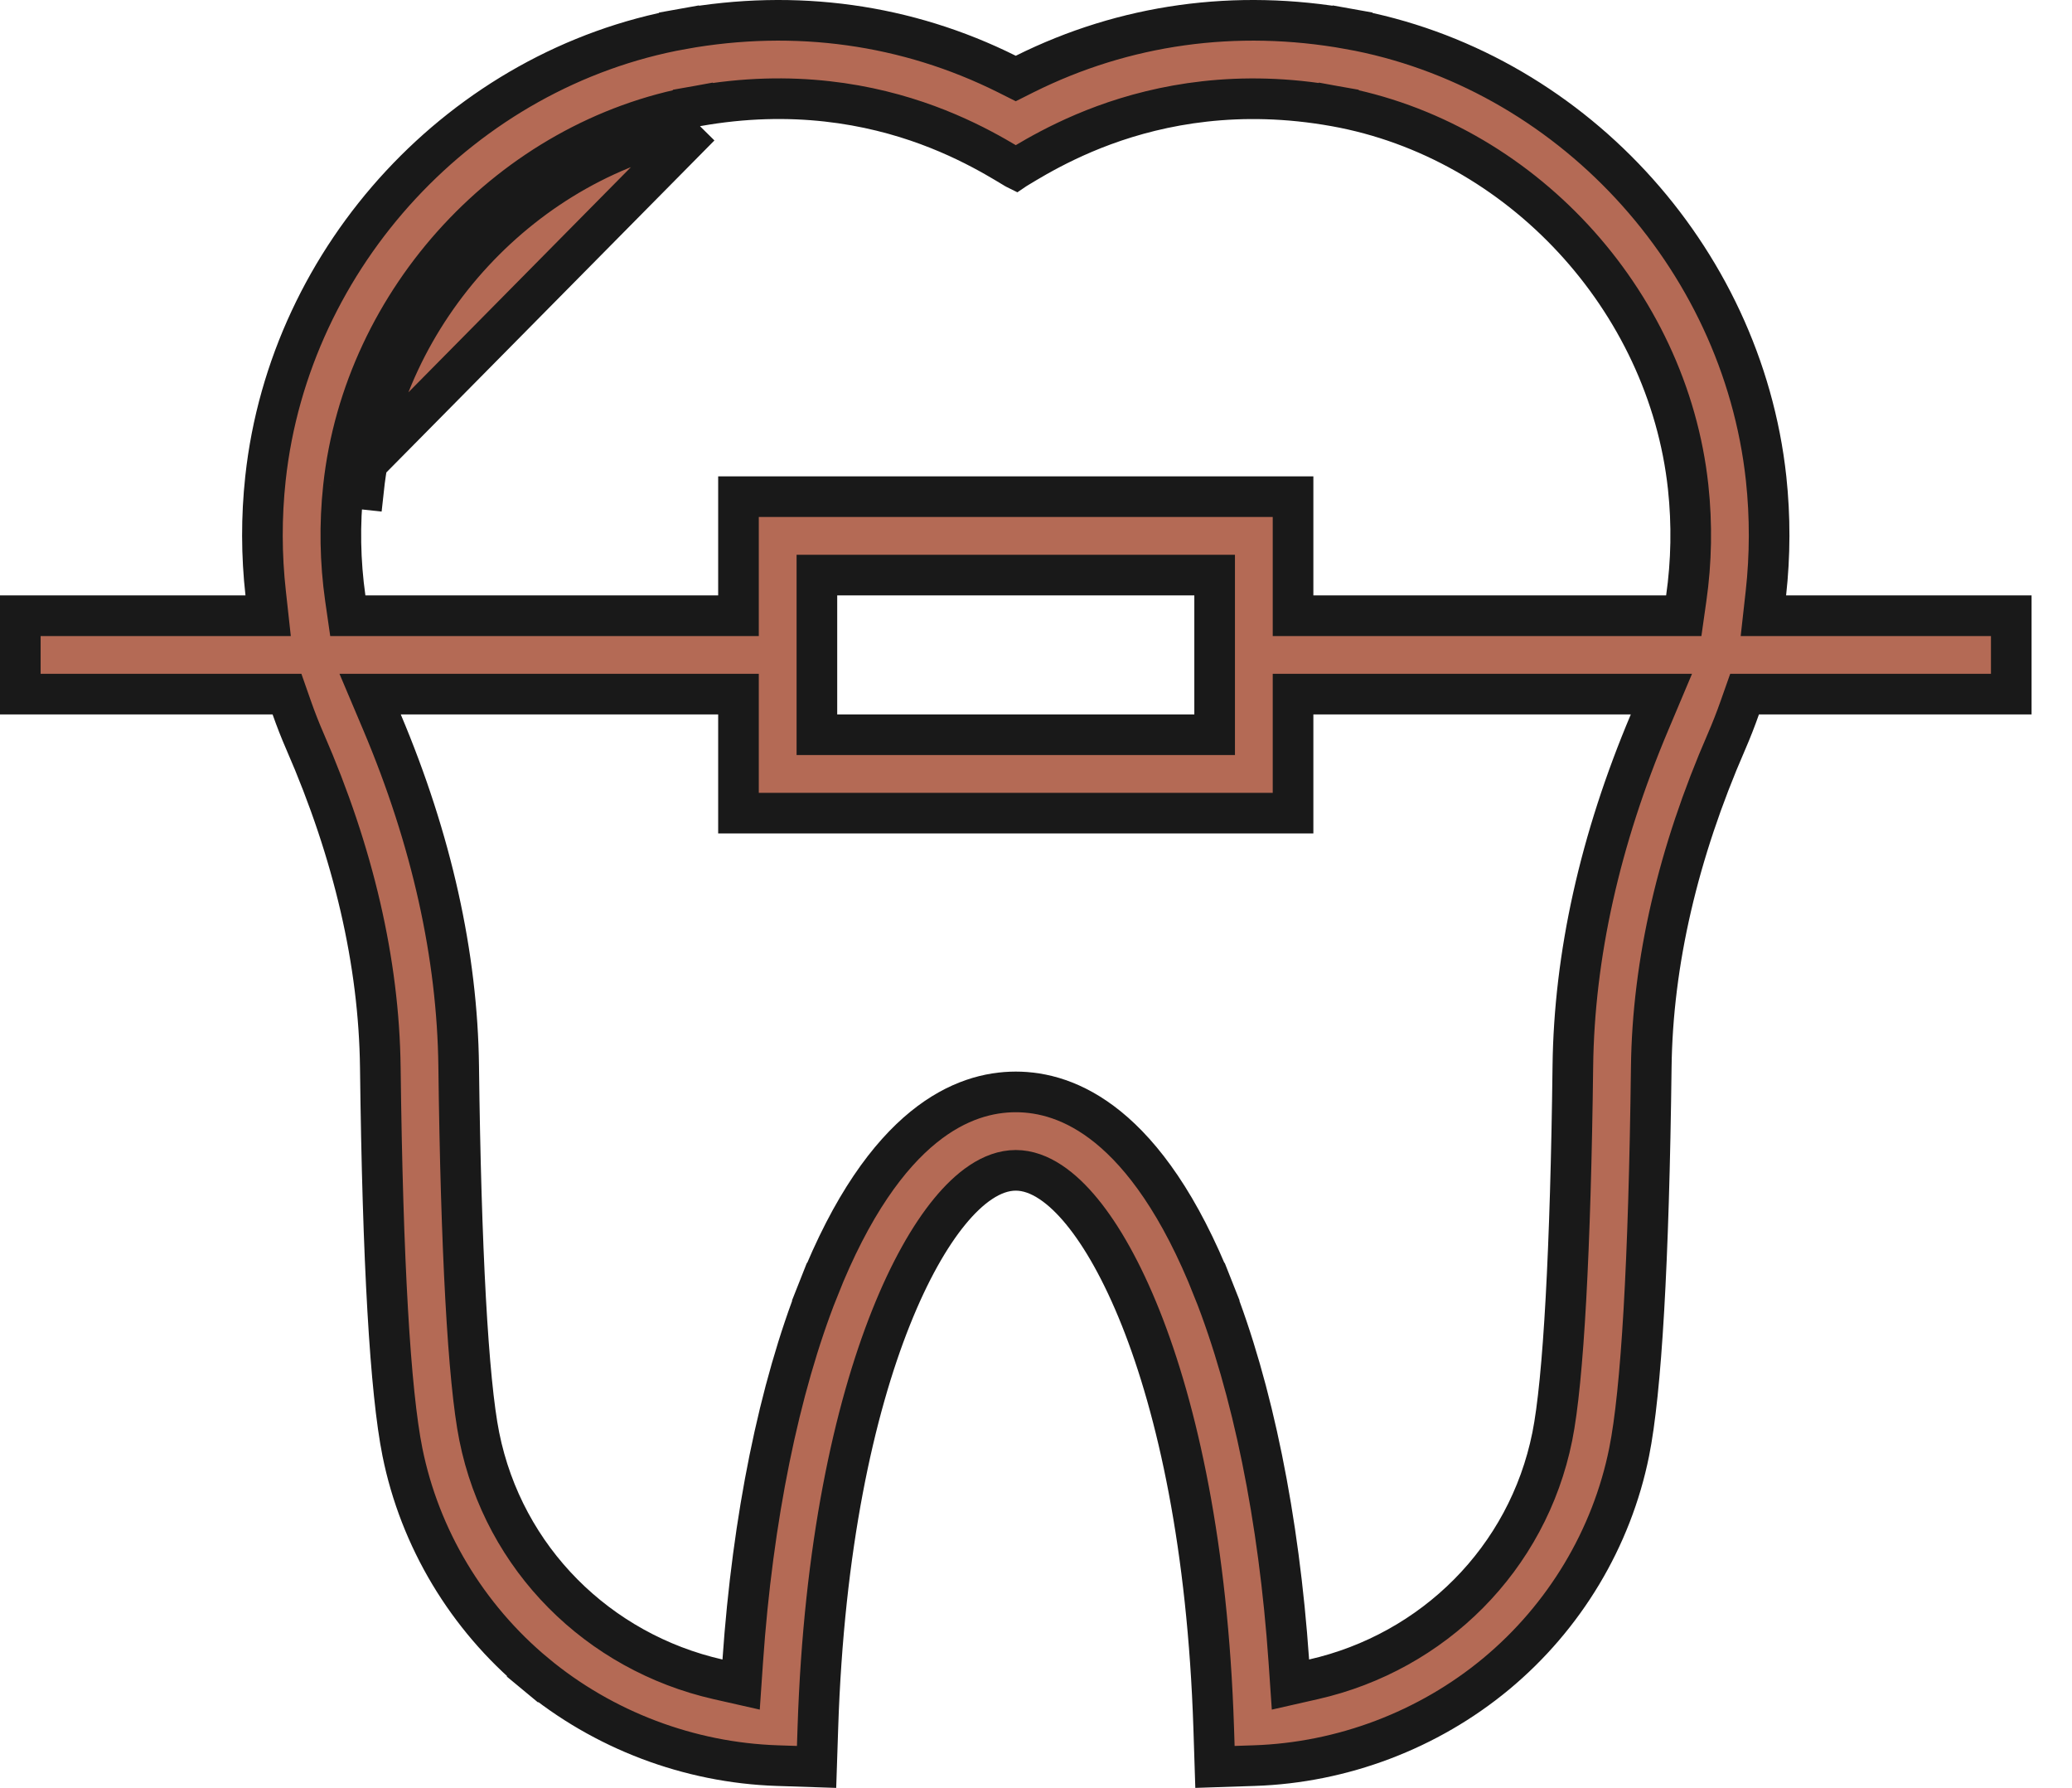 <?xml version="1.0" encoding="UTF-8"?>
<svg xmlns="http://www.w3.org/2000/svg" width="51" height="44" viewBox="0 0 51 44" fill="none">
  <path d="M8.453 11.985C8.453 11.985 8.453 11.985 8.453 11.985C8.354 12.903 8.371 13.823 8.499 14.723L8.561 15.153H8.994H17.677H18.177V14.653V12.223H31.827V14.653V15.153H32.327H41.01H41.444L41.505 14.723C41.634 13.823 41.651 12.903 41.552 11.985C41.052 7.366 37.406 3.428 32.864 2.613L32.775 3.105L32.864 2.613C30.496 2.188 28.566 2.57 27.174 3.081C26.479 3.337 25.92 3.624 25.509 3.856C25.324 3.961 25.169 4.055 25.048 4.128C25.036 4.136 25.023 4.143 25.012 4.15C25.008 4.152 25.005 4.154 25.002 4.156C24.998 4.154 24.995 4.152 24.991 4.149C24.978 4.141 24.964 4.133 24.95 4.124C24.83 4.052 24.676 3.958 24.494 3.855C24.084 3.622 23.526 3.335 22.833 3.079C21.443 2.567 19.515 2.187 17.141 2.613L17.229 3.105M8.453 11.985L8.95 12.039C9.426 7.638 12.908 3.88 17.229 3.105M8.453 11.985C8.952 7.366 12.598 3.428 17.141 2.613L17.229 3.105M8.453 11.985L17.229 3.105M6.71 17.082H0.5V15.153H6.042H6.6L6.539 14.597C6.435 13.666 6.432 12.72 6.534 11.777C7.128 6.279 11.408 1.681 16.8 0.713L16.712 0.221L16.8 0.713C19.587 0.213 22.327 0.598 24.779 1.82L25.002 1.932L25.225 1.82C27.678 0.598 30.417 0.213 33.205 0.713L33.293 0.221L33.205 0.713C38.599 1.681 42.876 6.282 43.471 11.777L43.471 11.777C43.572 12.72 43.569 13.666 43.466 14.597L43.404 15.153H43.963H49.505V17.082H43.295H42.941L42.823 17.416C42.723 17.7 42.614 17.979 42.495 18.253C41.303 20.988 40.676 23.684 40.644 26.264C40.585 31.083 40.398 34.252 40.1 35.734C39.673 37.855 38.511 39.794 36.827 41.193C35.159 42.578 33.042 43.381 30.87 43.452L29.905 43.484L29.874 42.52C29.728 38.07 28.981 34.702 28.075 32.43C27.622 31.296 27.124 30.418 26.628 29.814C26.156 29.239 25.594 28.802 25.002 28.802C24.41 28.802 23.849 29.239 23.377 29.814C22.881 30.418 22.382 31.296 21.93 32.43C21.024 34.702 20.276 38.07 20.131 42.52L20.099 43.484L19.135 43.452C16.962 43.381 14.845 42.578 13.177 41.193L12.858 41.578L13.177 41.193C11.493 39.795 10.332 37.855 9.905 35.734C9.607 34.252 9.419 31.083 9.361 26.265C9.329 23.684 8.702 20.988 7.509 18.252C7.39 17.979 7.281 17.7 7.181 17.416L7.064 17.082H6.71ZM29.897 14.653V14.153H29.397H20.607H20.107V14.653V17.582V18.082H20.607H29.397H29.897V17.582V14.653ZM31.723 40.874L31.763 41.457L32.332 41.328C35.277 40.658 37.601 38.367 38.208 35.353C38.484 33.98 38.659 30.727 38.714 26.241C38.747 23.514 39.38 20.668 40.601 17.777L40.894 17.082H40.14H32.327H31.827V17.582V20.012H18.177V17.582V17.082H17.677H9.864H9.11L9.404 17.777C10.625 20.668 11.257 23.514 11.29 26.241C11.345 30.727 11.521 33.98 11.797 35.353C12.403 38.367 14.728 40.658 17.672 41.328L18.242 41.457L18.282 40.874C18.524 37.37 19.176 34.167 20.142 31.727L19.677 31.543L20.142 31.727C20.967 29.643 21.881 28.432 22.728 27.743C23.567 27.061 24.363 26.872 25.002 26.872C25.642 26.872 26.437 27.061 27.276 27.743C28.123 28.432 29.038 29.643 29.863 31.727L30.328 31.543L29.863 31.727C30.829 34.167 31.481 37.37 31.723 40.874Z" fill="#B46A55" stroke="#191919"></path>
</svg>
